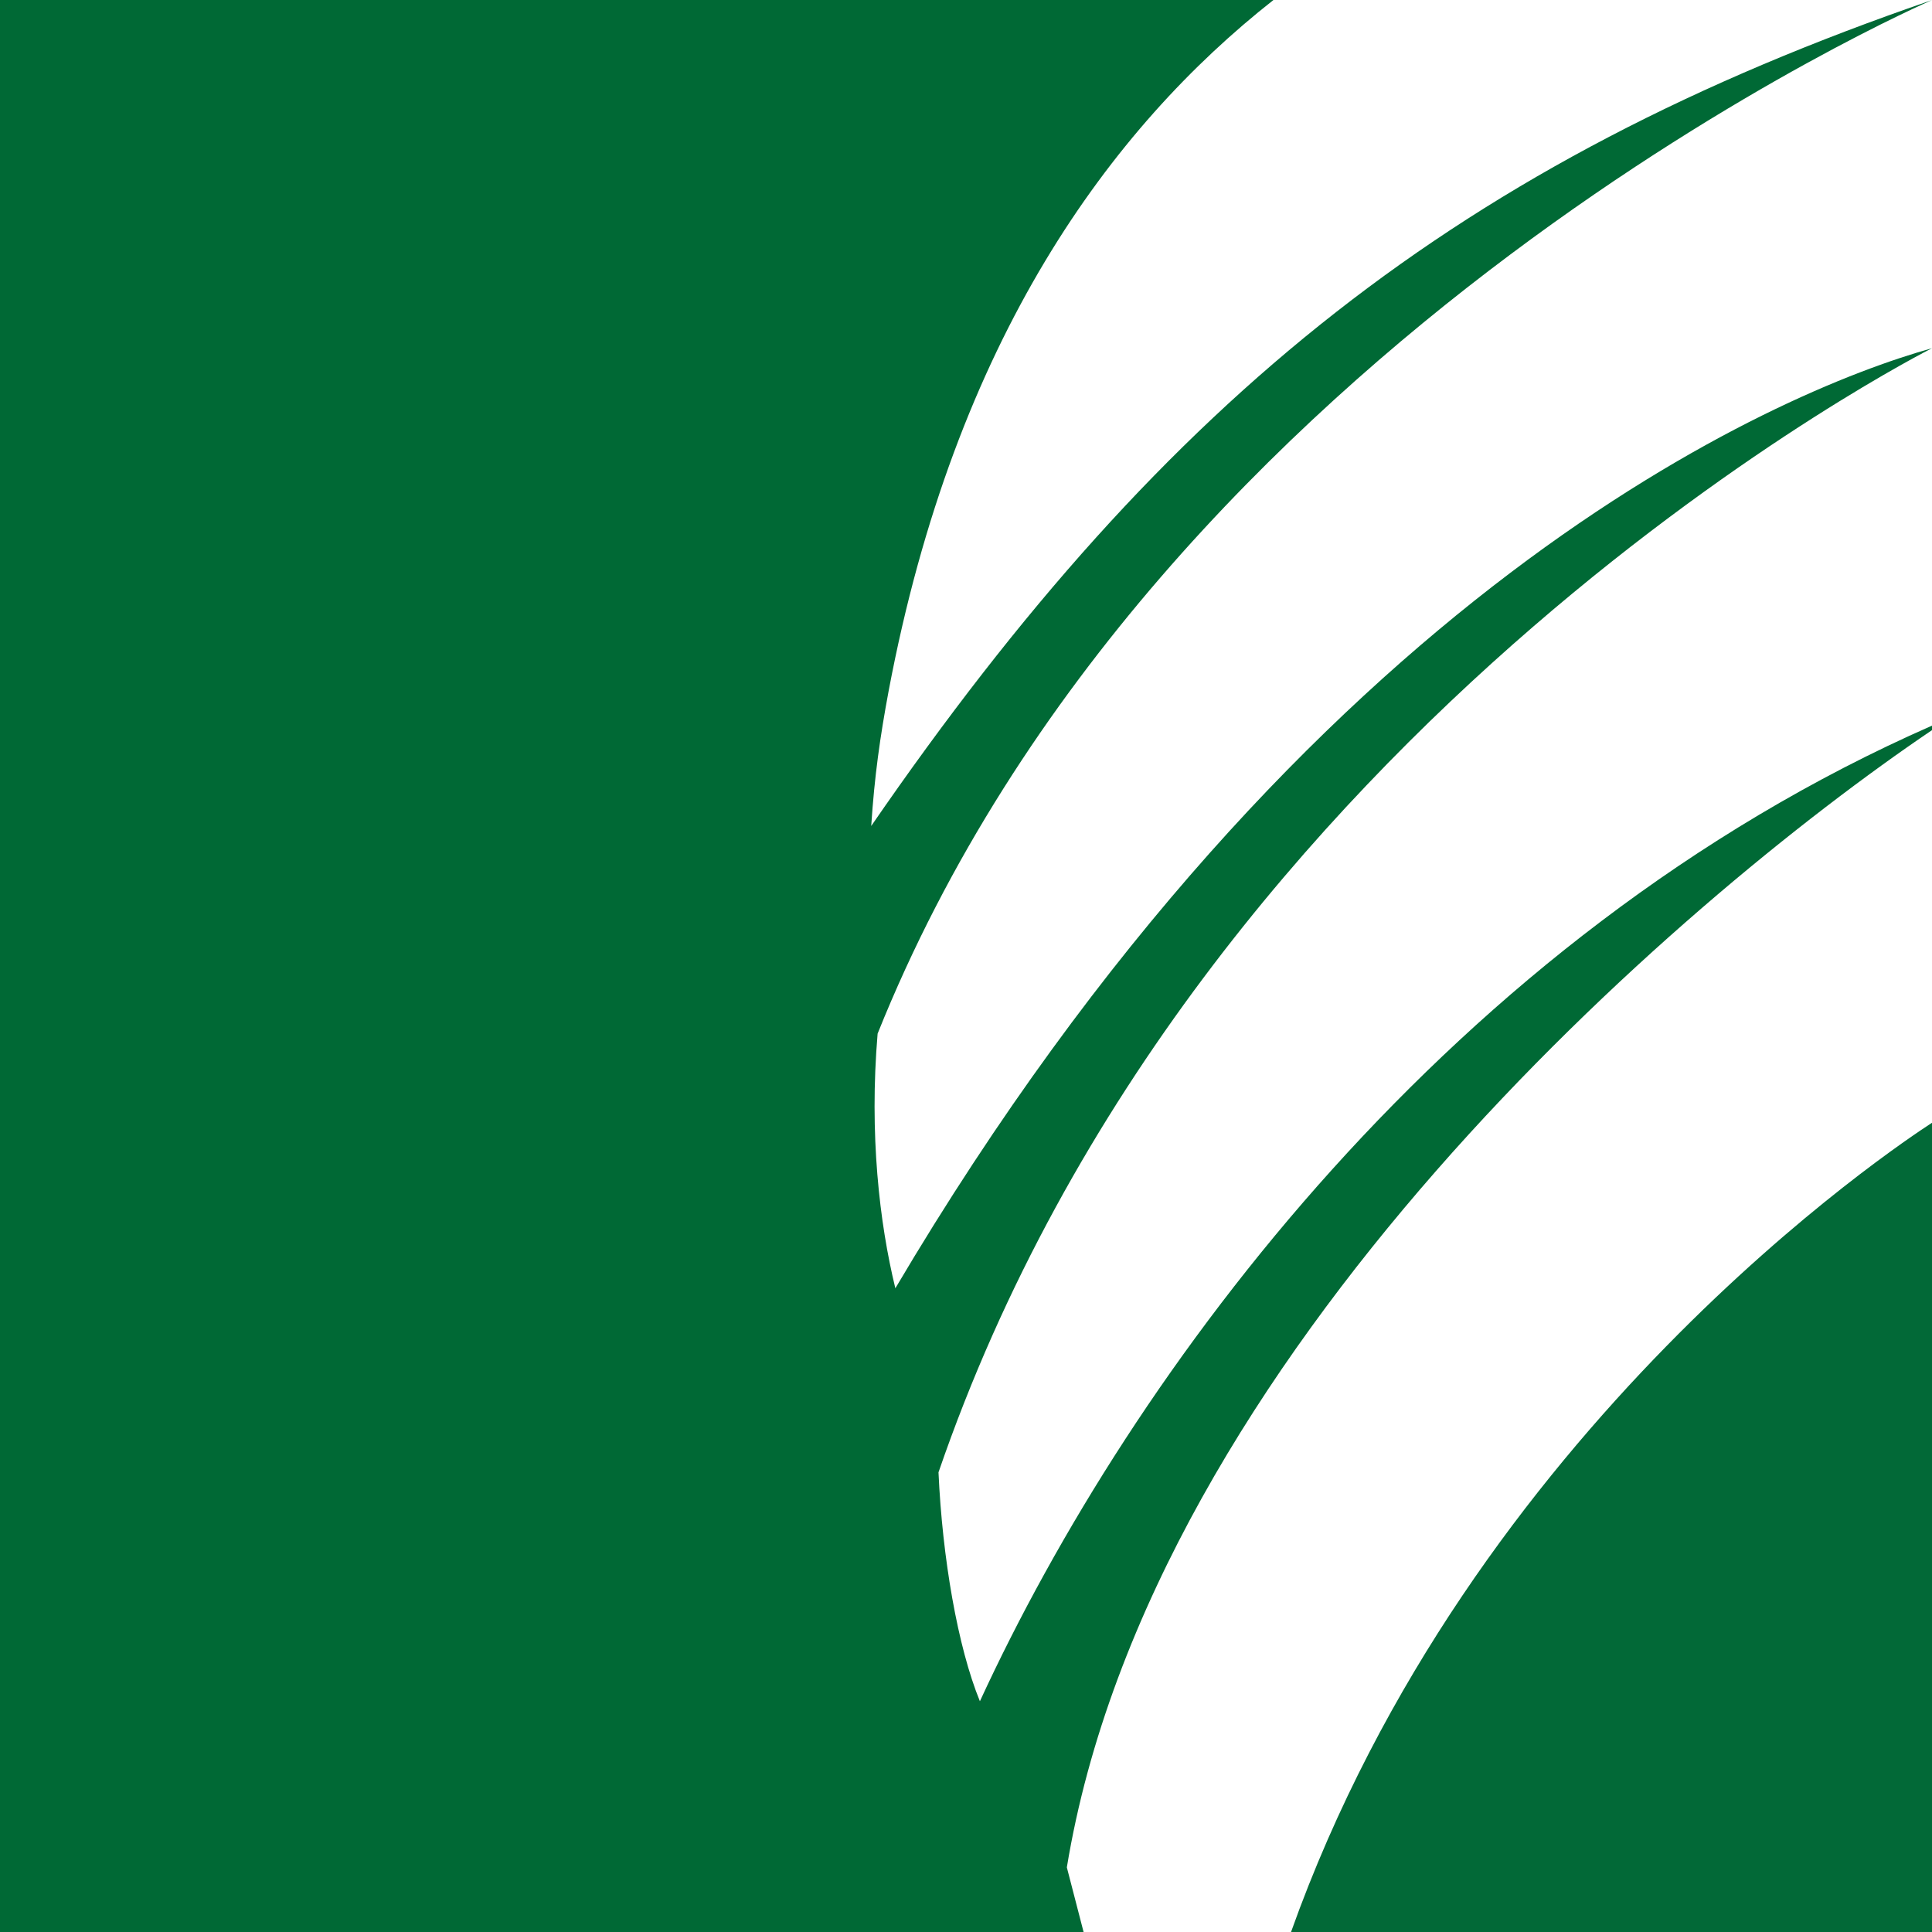 <?xml version="1.0" encoding="UTF-8"?>
<svg id="Layer_2" data-name="Layer 2" xmlns="http://www.w3.org/2000/svg" viewBox="0 0 510 510">
  <defs>
    <style>
      .cls-1 {
        fill: #fff;
      }

      .cls-1, .cls-2, .cls-3 {
        stroke-width: 0px;
      }

      .cls-2 {
        fill: #026937;
      }

      .cls-3 {
        fill: #006935;
      }
    </style>
  </defs>
  <g id="Layer_1-2" data-name="Layer 1">
    <g id="Logo_UU_Square" data-name="Logo UU Square">
      <rect class="cls-1" x="0" width="510" height="510"/>
      <g>
        <path class="cls-3" d="M510,191.55c-127.05,55.85-211.23,170.52-251.33,257.54-5.87-14.34-9.91-37.82-10.93-60.43C316.2,189.42,510,91.92,510,91.92c-40.97,11.42-164.83,64.12-273.65,248.15-4.2-17.21-6.92-40.66-4.68-67.22C305.65,88.4,510,.02,510,.02c-124.41,42.73-201.7,104.21-280.02,218.02.87-13.26,2.33-23.46,4.6-35.66C252.14,89.39,293.21,33.81,336.16,0H0v510h286.04l-4.42-17.06c22.26-135.2,161.53-254.99,228.38-300.2"/>
        <path class="cls-2" d="M340.8,510h169.2v-213.62c-9.05,5.91-121.62,80.25-169.2,213.62"/>
      </g>
    </g>
  </g>
</svg>